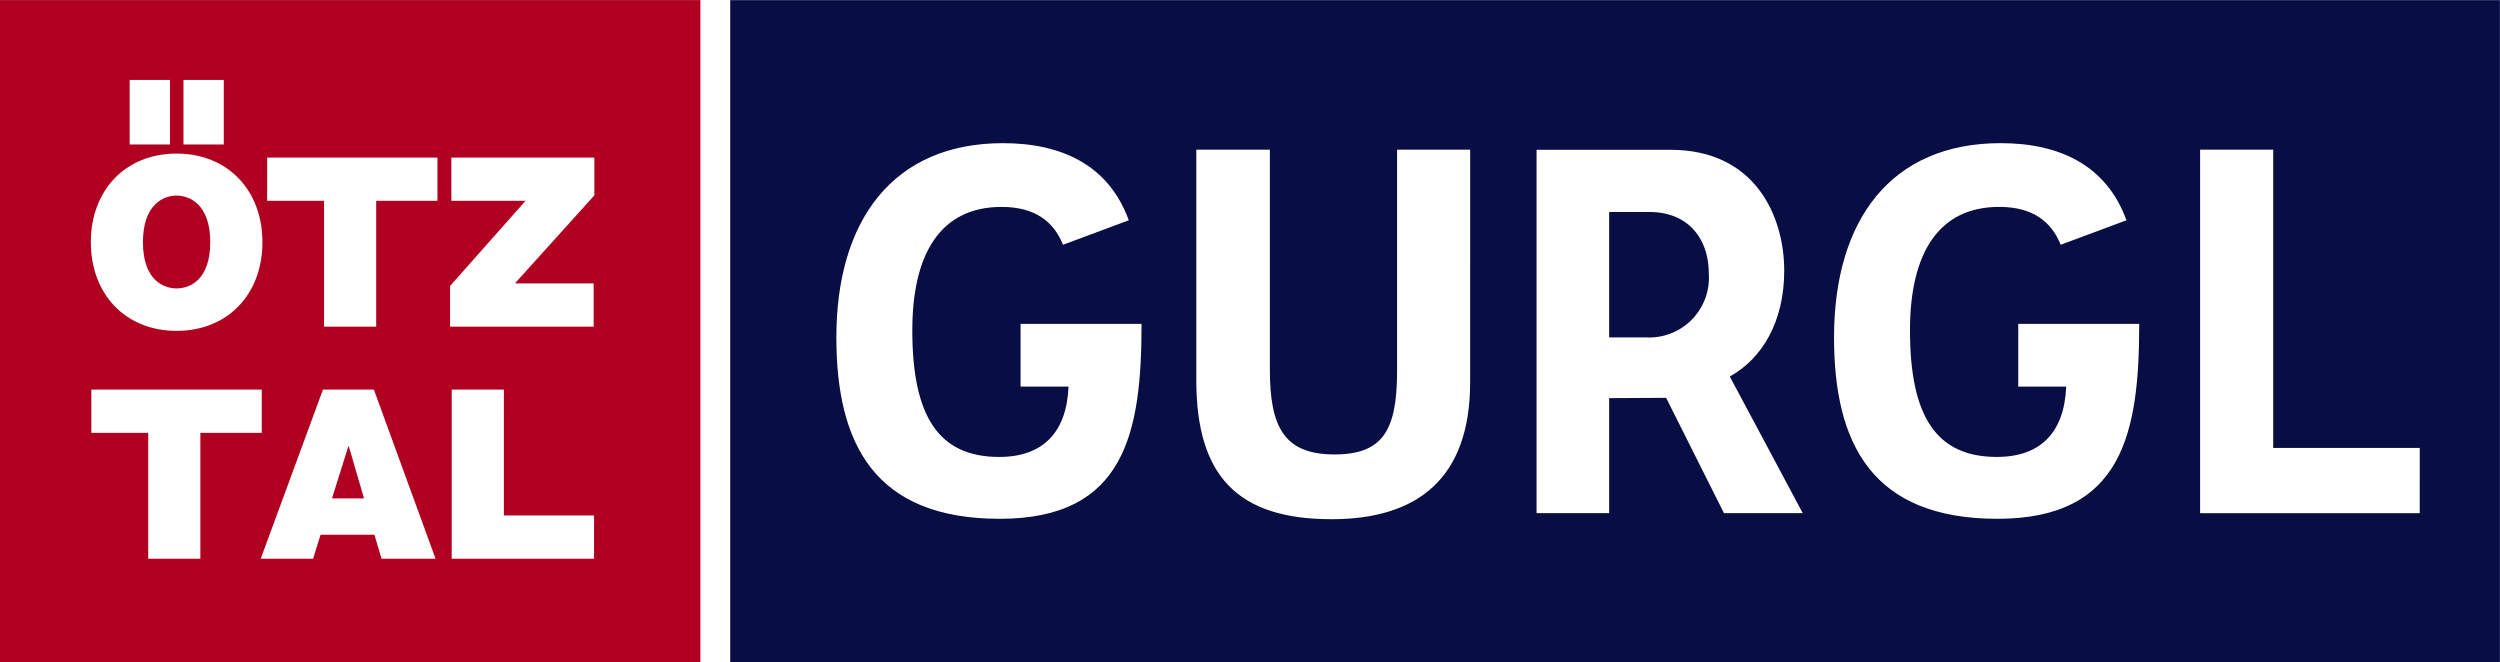 <svg id="Ebene_1" data-name="Ebene 1" xmlns="http://www.w3.org/2000/svg" width="196" height="51.918" viewBox="0 0 196 51.918"><rect x="0" y="0" width="196" height="51.918" fill="#808080" stroke="none"/><defs><style>.cls-1{fill:#fff;}.cls-2{fill:#b10121;}.cls-3{fill:#080d44;}</style></defs><rect class="cls-1" x="0.007" width="195.993" height="51.914"/><path class="cls-2" d="M11.207,18.988c0-2.955,1.597-3.653,2.636-3.653,1.043,0,2.641.698,2.641,3.653,0,2.957-1.599,3.624-2.641,3.624C12.803,22.612,11.207,21.945,11.207,18.988Z"/><polygon class="cls-2" points="26.027 39.076 27.31 34.99 27.347 34.99 28.54 39.076 26.027 39.076"/><path class="cls-2" d="M0,.005V51.909H54.912V.005ZM14.385,6.265h3.159v5.061H14.385Zm-4.22,0h3.161v5.061H10.165ZM13.843,12.041c4.037,0,6.732,2.902,6.732,6.947,0,4.052-2.696,6.951-6.732,6.951-4.034,0-6.722-2.899-6.722-6.951C7.121,14.943,9.809,12.041,13.843,12.041Zm1.865,31.766H11.621V33.937H7.163V30.545h13.357v3.392H15.708Zm14.205,0L29.356,41.923H25.133l-.589,1.884h-4.105l4.881-13.261h3.993l4.835,13.261Zm4.383-28.063H29.493v9.868h-4.087v-9.868h-4.46V12.354H34.296ZM46.573,43.807H35.414V30.545H39.504v9.868h7.069Zm.025-28.491-6.231,6.904h6.175v3.392H35.287V22.417l5.917-6.673H35.388V12.354H46.598Z"/><path class="cls-3" d="M129.32,16.622h-3.162v9.832h2.938a4.682,4.682,0,0,0,4.873-5.011C133.969,18.728,132.37,16.622,129.32,16.622Z"/><path class="cls-3" d="M57.249.013V51.918H195.993V.013Zm21.132,40.661c-9.846,0-12.81-5.912-12.81-14.217,0-9.211,4.465-15.233,13.06-15.233,4.657,0,8.308,1.757,9.866,6.047l-5.157,1.919c-.709-1.759-2.121-2.968-4.82-2.968-4.725,0-6.995,3.582-6.995,9.683,0,6.77,2.084,9.919,6.809,9.919,3.46,0,5.292-1.951,5.439-5.516H80.012l.001-4.915s9.471.005,9.484,0C89.497,33.904,88.227,40.674,78.381,40.674Zm36.879-10.714c0,7.557-4.13,10.746-10.865,10.746-7.442,0-10.604-3.464-10.604-10.903V11.736h5.767V28.977c0,4.448,1.079,6.652,5.061,6.652,3.795,0,4.912-1.89,4.912-6.534V11.736h5.73Zm19.899,10.269-4.536-9.039-4.465.024v9.016H120.467V11.743h10.489c6.695,0,8.927,5.261,8.927,9.471,0,4.012-1.723,6.887-4.267,8.307.01.002,5.718,10.71,5.718,10.71Zm21.44.444c-9.846,0-12.81-5.912-12.81-14.217,0-9.211,4.465-15.233,13.06-15.233,4.657,0,8.308,1.757,9.866,6.047l-5.157,1.919c-.709-1.759-2.121-2.968-4.82-2.968-4.725,0-6.995,3.582-6.995,9.683,0,6.77,2.084,9.919,6.809,9.919,3.46,0,5.292-1.951,5.439-5.516h-3.761l.001-4.915s9.471.005,9.484,0C167.715,33.904,166.445,40.674,156.599,40.674Zm33.109-.44h-17.219V11.736h5.73V35.117h11.489Z"/></svg>